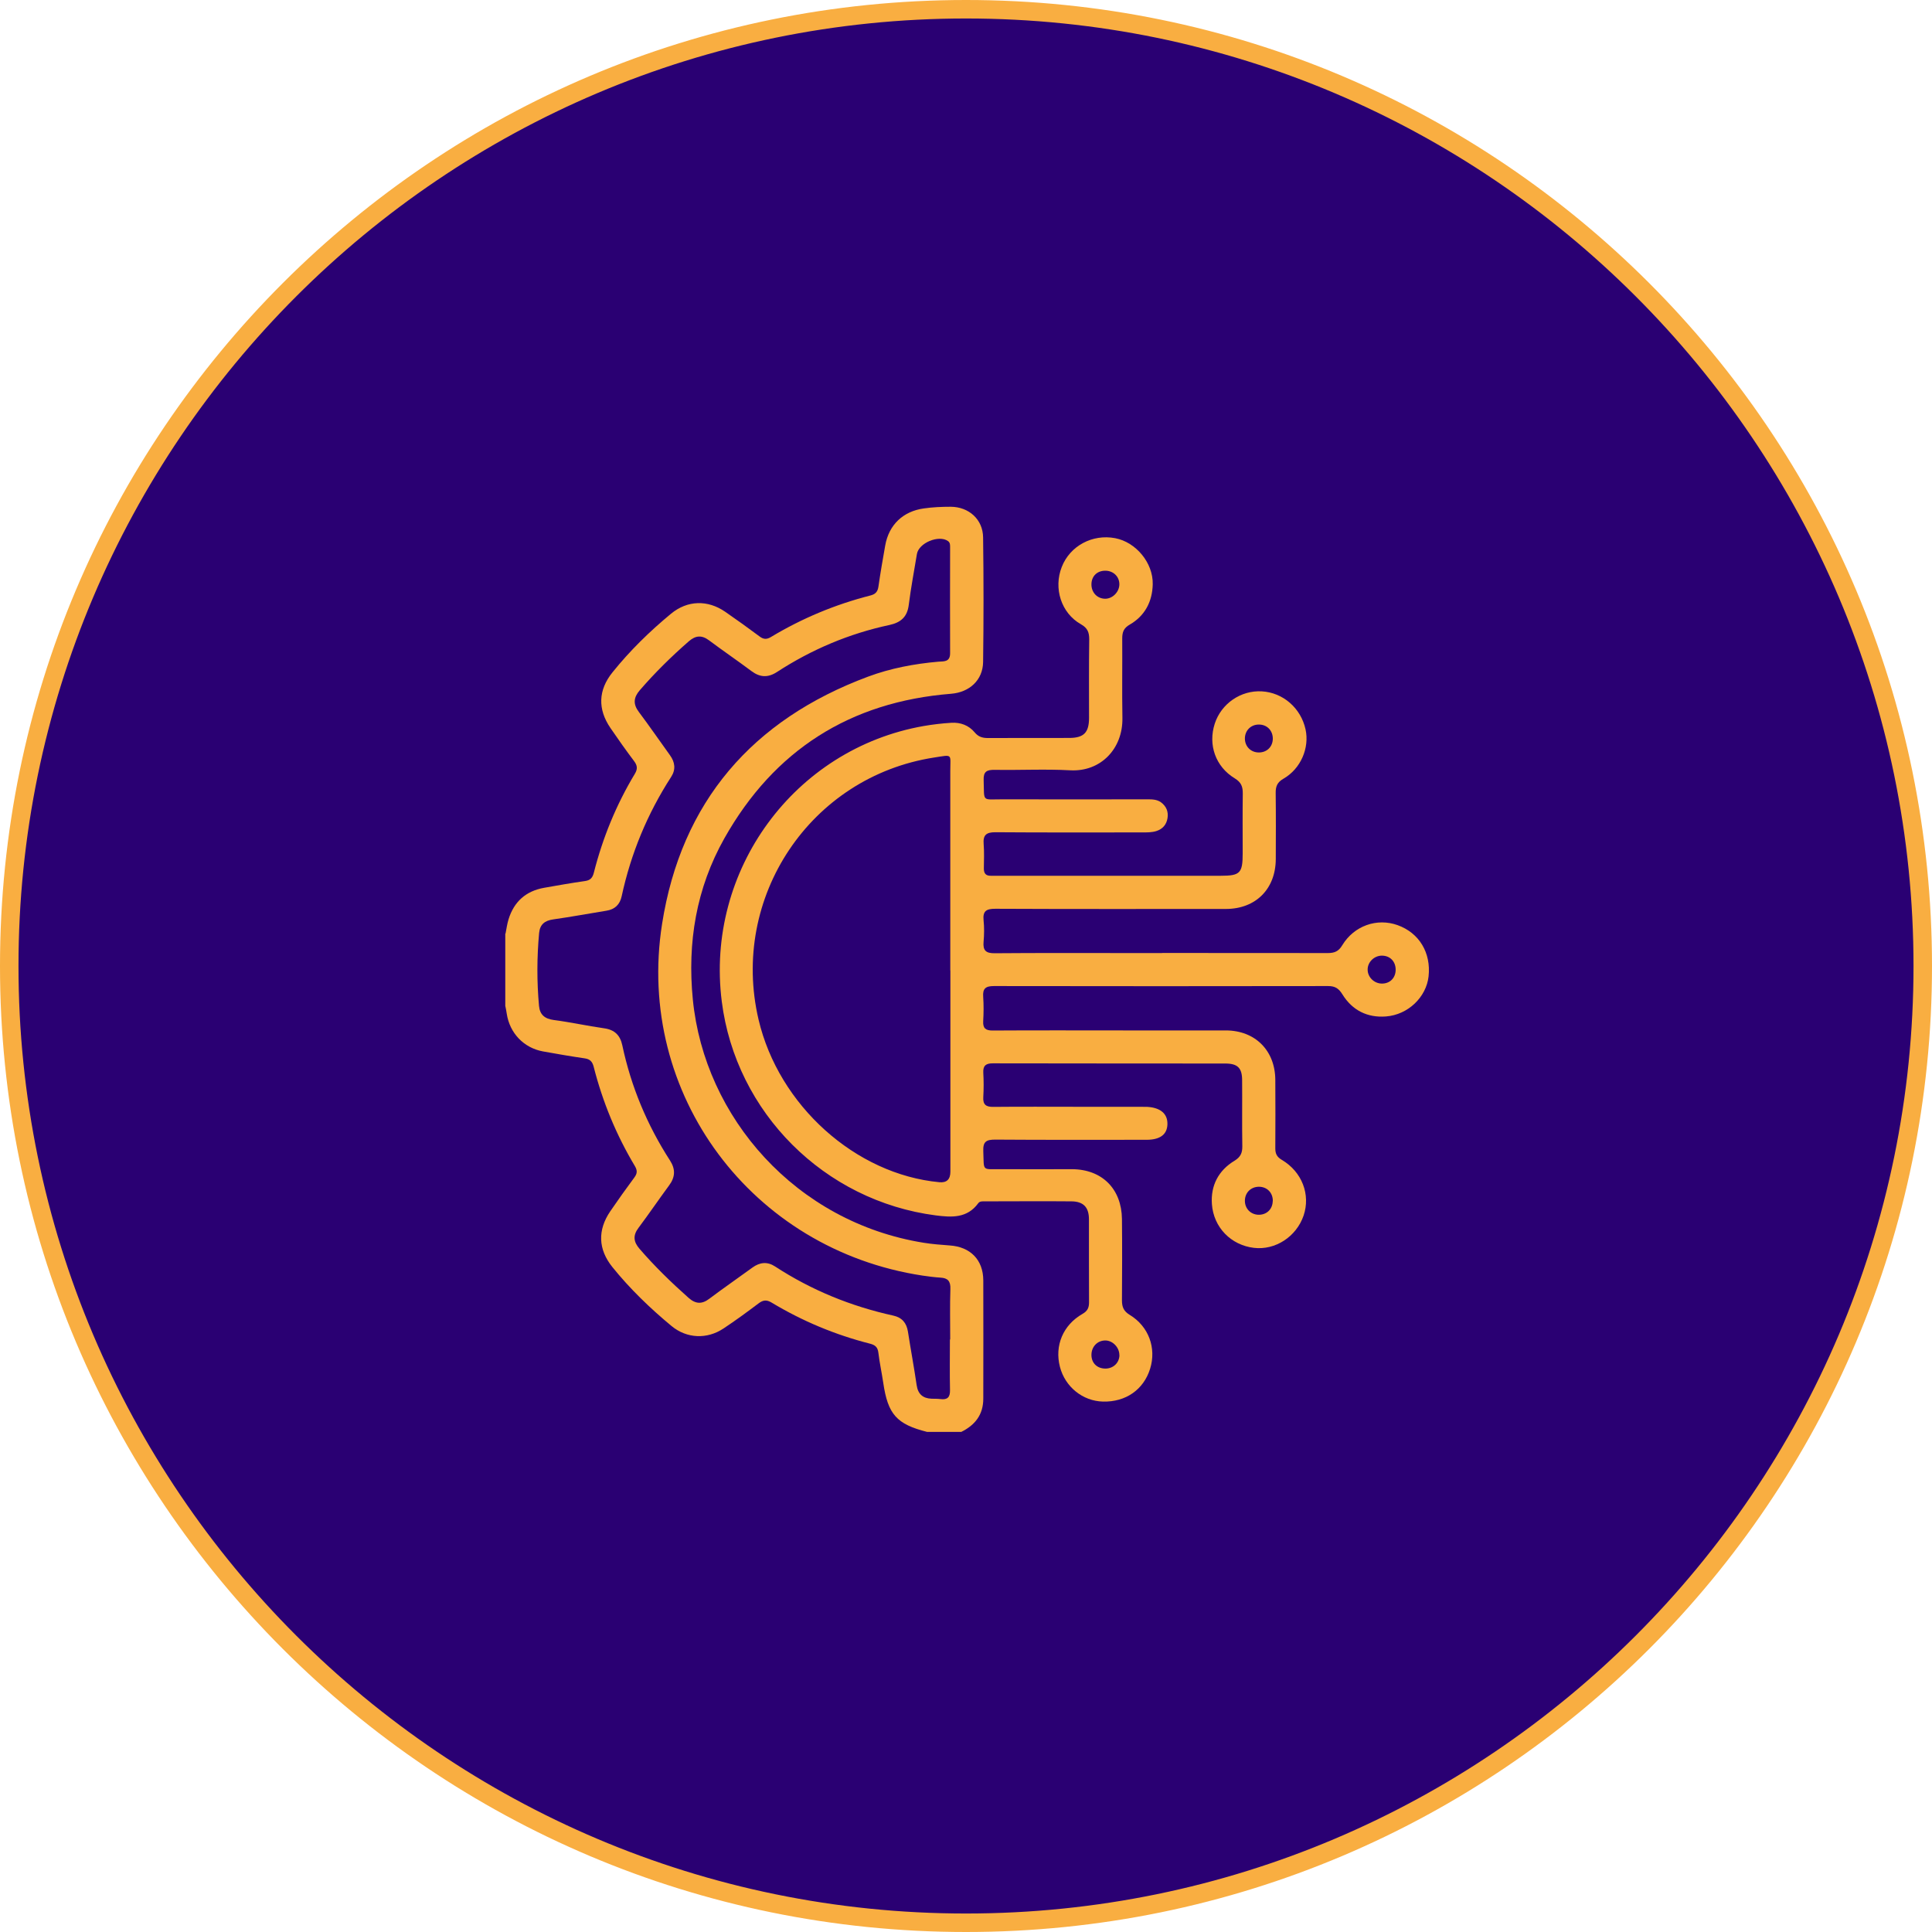 <?xml version="1.0" encoding="UTF-8"?><svg id="Layer_2" xmlns="http://www.w3.org/2000/svg" viewBox="0 0 209 209"><defs><style>.cls-1{fill:#f9ae41;}.cls-2{fill:#2a0073;}</style></defs><g id="Layer_1-2"><circle class="cls-2" cx="104.5" cy="104.5" r="103.5"/><path class="cls-1" d="m104.5,2c56.52,0,102.5,45.98,102.5,102.5s-45.98,102.5-102.5,102.5S2,161.02,2,104.5,47.98,2,104.5,2m0-2C46.79,0,0,46.79,0,104.5s46.79,104.5,104.5,104.5,104.5-46.79,104.5-104.5S162.21,0,104.5,0h0Z"/><path class="cls-1" d="m54.69,100.98c.1-.51.17-1.03.32-1.52.59-1.92,1.88-3.07,3.85-3.42,1.47-.26,2.94-.52,4.42-.73.58-.08.82-.35.96-.9.96-3.78,2.42-7.35,4.43-10.69.32-.53.29-.9-.08-1.39-.88-1.17-1.73-2.37-2.55-3.57-1.4-2.05-1.33-4.11.22-6.03,1.88-2.34,4.02-4.43,6.33-6.34,1.77-1.46,3.96-1.52,5.86-.21,1.26.87,2.5,1.76,3.72,2.67.42.32.77.34,1.23.06,3.36-2.02,6.95-3.52,10.75-4.49.55-.14.8-.4.88-.98.21-1.48.47-2.95.73-4.43.4-2.25,1.94-3.7,4.18-4.01.97-.14,1.94-.18,2.91-.18,1.95.01,3.48,1.36,3.5,3.32.06,4.49.06,8.98,0,13.48-.03,1.95-1.47,3.27-3.46,3.43-10.94.87-19.15,6.1-24.53,15.64-3.04,5.4-4.02,11.27-3.41,17.44,1.26,12.76,11.16,24.09,24.98,26.31.93.15,1.87.22,2.81.29,2.23.15,3.62,1.55,3.63,3.78.02,4.26,0,8.53,0,12.79,0,1.74-.89,2.86-2.38,3.6h-3.7c-3.29-.83-4.24-1.9-4.74-5.3-.16-1.09-.4-2.17-.53-3.27-.07-.59-.35-.83-.89-.97-3.77-.96-7.32-2.44-10.66-4.45-.53-.32-.91-.29-1.4.08-1.25.94-2.5,1.86-3.8,2.72-1.79,1.19-3.97,1.1-5.62-.26-2.33-1.93-4.51-4.03-6.41-6.39-1.54-1.92-1.61-3.99-.22-6.03.84-1.23,1.71-2.45,2.6-3.65.32-.43.34-.75.07-1.22-2.02-3.37-3.5-6.96-4.47-10.77-.14-.54-.39-.82-.97-.9-1.51-.22-3.01-.48-4.51-.75-2.08-.38-3.6-1.98-3.92-4.07-.04-.29-.1-.57-.16-.86,0-2.6,0-5.21,0-7.81Zm48.1,43.92h0c0-1.82-.04-3.65.02-5.47.03-.85-.29-1.18-1.09-1.22-.65-.04-1.29-.13-1.93-.22-18.44-2.8-31.06-19.6-28.17-38.03,2.07-13.22,9.77-22.1,22.28-26.76,2.44-.91,5-1.39,7.6-1.62.55-.05,1.29.08,1.28-.92-.02-3.81,0-7.62,0-11.42,0-.26.02-.53-.23-.71-.99-.7-3.16.2-3.36,1.4-.3,1.83-.65,3.65-.88,5.49-.16,1.31-.85,1.92-2.09,2.19-4.36.93-8.42,2.65-12.16,5.08-.98.64-1.85.6-2.78-.1-1.51-1.13-3.07-2.19-4.58-3.32-.79-.59-1.45-.53-2.18.1-1.89,1.65-3.67,3.4-5.31,5.3-.68.79-.74,1.5-.1,2.35,1.15,1.53,2.24,3.12,3.36,4.67.56.77.65,1.56.13,2.36-2.57,3.98-4.35,8.28-5.35,12.91-.19.89-.74,1.42-1.65,1.56-1.92.31-3.84.67-5.76.94-.92.13-1.43.55-1.52,1.47-.24,2.63-.25,5.26-.01,7.89.09.95.62,1.39,1.58,1.52,1.83.24,3.64.64,5.47.9,1.14.16,1.73.76,1.96,1.84.95,4.47,2.68,8.62,5.16,12.46.61.95.57,1.8-.1,2.7-1.12,1.52-2.18,3.08-3.31,4.59-.62.82-.54,1.51.11,2.26,1.64,1.9,3.43,3.64,5.31,5.31.76.67,1.44.71,2.25.09,1.53-1.15,3.11-2.24,4.66-3.37.8-.58,1.61-.66,2.44-.12,3.94,2.57,8.21,4.31,12.8,5.32.94.21,1.43.79,1.58,1.74.3,1.93.66,3.85.94,5.77.14.97.66,1.44,1.61,1.48.32.01.65,0,.97.04.76.1,1.05-.21,1.03-.98-.04-1.82-.01-3.65-.01-5.47Z"/><path class="cls-1" d="m125.7,103.09c5.98,0,11.95,0,17.93.01.72,0,1.17-.17,1.57-.84,1.28-2.12,3.76-2.98,5.99-2.18,2.34.84,3.63,2.99,3.35,5.55-.25,2.23-2.21,4.15-4.62,4.33-2,.15-3.63-.66-4.7-2.39-.39-.63-.78-.9-1.54-.9-12.05.02-24.1.02-36.16,0-.9,0-1.23.27-1.16,1.17.06.87.05,1.76,0,2.63-.04.77.26,1.01,1.02,1.01,4.84-.03,9.68-.01,14.52-.01,3.57,0,7.15,0,10.72,0,3.16.01,5.32,2.17,5.34,5.34.01,2.47.02,4.95,0,7.42,0,.59.18.93.7,1.24,2.19,1.29,3.13,3.76,2.36,6.03-.78,2.28-3.06,3.77-5.38,3.49-2.45-.29-4.36-2.19-4.54-4.74-.14-2,.71-3.63,2.44-4.68.66-.4.86-.85.85-1.57-.04-2.38,0-4.75-.02-7.13,0-1.34-.48-1.82-1.83-1.82-8.38-.01-16.76,0-25.14-.02-.74,0-1.07.24-1.03,1.01.05.88.05,1.76,0,2.64-.05.83.3,1.07,1.09,1.06,3.05-.03,6.11-.01,9.16-.01,2.21,0,4.42,0,6.63,0,.29,0,.59,0,.88.01,1.42.09,2.18.75,2.16,1.86-.02,1.12-.79,1.7-2.26,1.7-5.46,0-10.91.02-16.37-.02-.96,0-1.33.21-1.29,1.24.09,2.26-.21,1.94,2.01,1.96,2.53.02,5.07,0,7.6,0,3.23.02,5.35,2.12,5.39,5.39.03,2.93.02,5.86,0,8.79,0,.72.18,1.18.84,1.58,2.06,1.25,2.9,3.59,2.21,5.82-.7,2.27-2.64,3.62-5.1,3.56-2.19-.05-4.1-1.59-4.66-3.76-.59-2.29.33-4.52,2.45-5.73.54-.31.7-.67.7-1.25-.02-2.99,0-5.99-.01-8.98,0-1.3-.6-1.93-1.9-1.94-3.12-.03-6.24,0-9.36,0-.26,0-.55-.03-.72.21-1.2,1.63-2.86,1.53-4.59,1.31-12.05-1.56-21.63-11.13-23.15-23.14-1.8-14.18,7.84-27.34,21.84-29.8.99-.17,1.99-.29,3-.35.98-.06,1.88.27,2.52,1.04.4.48.84.61,1.44.61,2.92-.02,5.85,0,8.77-.01,1.6,0,2.16-.58,2.16-2.18,0-2.83-.02-5.66.02-8.49,0-.76-.18-1.22-.9-1.63-2.14-1.21-2.98-3.89-2.07-6.2.89-2.28,3.32-3.58,5.78-3.11,2.24.43,4.11,2.66,4.06,4.98-.04,1.87-.84,3.42-2.49,4.37-.65.37-.81.81-.81,1.5.02,2.86-.03,5.73.02,8.59.06,3.35-2.36,5.85-5.64,5.67-2.72-.15-5.46,0-8.18-.05-.86-.01-1.23.19-1.19,1.13.08,2.42-.24,2.05,2.1,2.06,5.2.02,10.4,0,15.59,0,.52,0,1.04,0,1.49.32.58.43.82,1.01.71,1.71-.11.7-.52,1.18-1.2,1.4-.5.16-1.03.15-1.55.15-5.29,0-10.59.02-15.88-.02-1,0-1.34.32-1.26,1.29.07.87.03,1.76.02,2.64,0,.53.22.79.76.78.26,0,.52,0,.78,0,8.02,0,16.05,0,24.07,0,2.12,0,2.39-.28,2.39-2.44,0-2.15-.02-4.3.01-6.44.01-.75-.16-1.23-.87-1.66-2.09-1.27-2.9-3.64-2.16-5.92.71-2.17,2.82-3.62,5.09-3.49,2.29.13,4.22,1.8,4.73,4.11.44,2.01-.51,4.26-2.39,5.34-.68.39-.85.84-.84,1.56.03,2.38.02,4.75.01,7.13-.01,3.23-2.16,5.39-5.38,5.4-8.32,0-16.63.02-24.95-.02-.96,0-1.38.22-1.28,1.24.08.77.07,1.56,0,2.34-.08.92.24,1.24,1.2,1.23,4.81-.04,9.62-.02,14.42-.02,1.23,0,2.47,0,3.7,0Zm-22.9,1.9c0-7.19,0-14.38,0-21.58,0-1.89.31-1.78-1.76-1.46-13.38,2.08-22.09,15.12-18.98,28.35,2.18,9.28,10.48,16.74,19.56,17.59q1.19.11,1.19-1.14c0-7.26,0-14.51,0-21.77Zm34.89-25.08c0-.89-.63-1.53-1.51-1.53-.88,0-1.52.66-1.51,1.54.02.84.63,1.46,1.47,1.48.89.02,1.54-.6,1.55-1.49Zm0,50.03c.02-.89-.6-1.55-1.49-1.56-.88,0-1.53.64-1.53,1.52,0,.84.61,1.47,1.44,1.51.89.03,1.55-.58,1.57-1.47Zm-16.6-66.7c.02-.82-.6-1.46-1.44-1.5-.92-.04-1.56.55-1.58,1.44-.02.89.6,1.57,1.46,1.59.8.02,1.54-.71,1.56-1.53Zm29.89,41.68c.01-.9-.6-1.54-1.49-1.54-.84,0-1.56.71-1.54,1.53.01.79.68,1.46,1.49,1.49.89.03,1.53-.58,1.54-1.48Zm-29.89,41.66c0-.82-.72-1.57-1.52-1.57-.85,0-1.5.67-1.5,1.56,0,.86.58,1.45,1.45,1.48.89.03,1.57-.61,1.58-1.46Z"/></g></svg>
